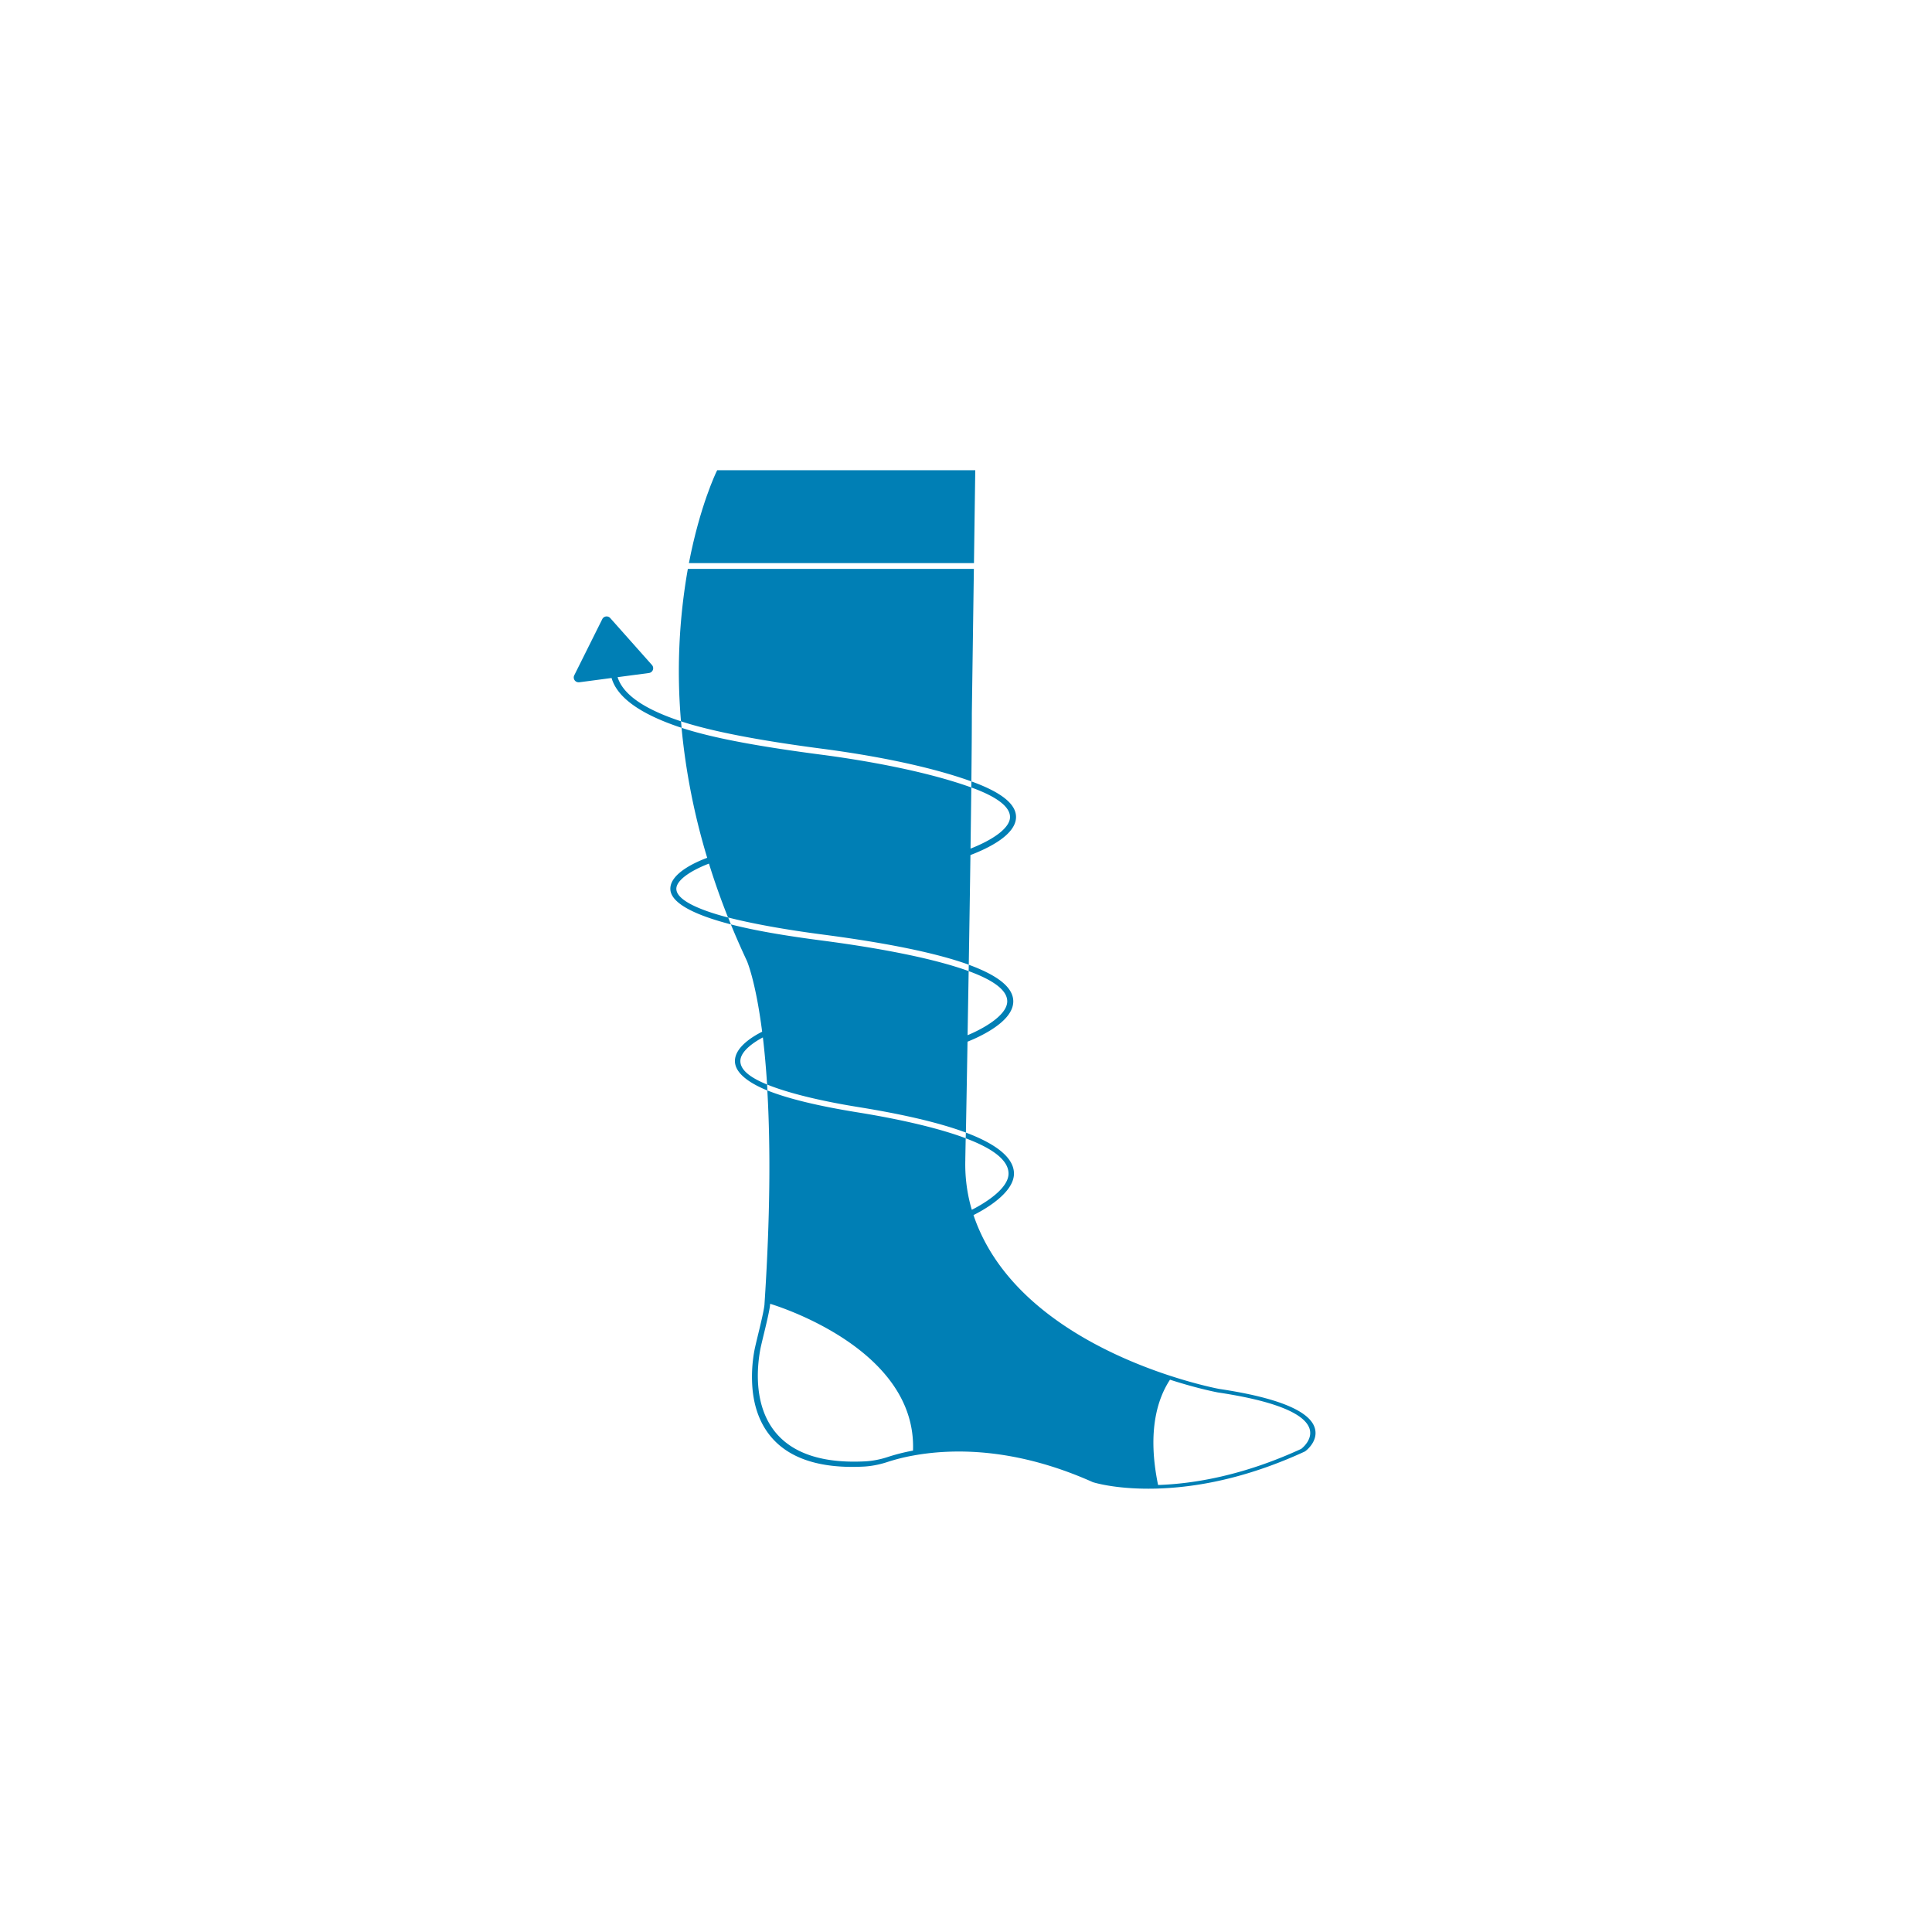 <svg xmlns="http://www.w3.org/2000/svg" id="Ebene_1" data-name="Ebene 1" viewBox="0 0 2000 2000"><defs><style>.cls-1{fill:#007fb5;}</style></defs><path class="cls-1" d="M794.05,1122.71l0,.27c0-.1,0-.19,0-.29Z"></path><path class="cls-1" d="M1008.24,582.91l1.35-96.15H742.44l-.82,1.68c-.18.35-17.09,35.2-28.46,94.47Z"></path><path class="cls-1" d="M712.06,588.91a608.38,608.38,0,0,0-7.1,157.8c30.72,10.12,79.43,19.68,146.43,28.42,35.48,4.63,102.37,15.07,154.17,33.77.33-31.11.49-54.31.49-70.85l2.1-149.14Z"></path><path class="cls-1" d="M705.6,753.46c-41.87-13.82-66.57-31-72.49-51.6l-33.49,4.44a4.87,4.87,0,0,1-.66,0,5,5,0,0,1-4.48-7.25l29-58.15a5,5,0,0,1,3.83-2.73,5,5,0,0,1,4.4,1.64l43.18,48.58a5,5,0,0,1-3.09,8.3L639.33,701c5.59,17.78,27.1,33,65.66,45.69Z"></path><path class="cls-1" d="M1361.31,1479.17c-4.51-18.25-37.84-32.16-99-41.33-.21,0-20.78-3.86-49.93-13.3l-2.18-.7c-63.45-20.86-170-69.36-202.43-166,8.71-4.3,42.59-22.4,41.88-43.61-.52-15.52-17.45-29.65-49.8-41.79l-.14,5.92,0-.5c0,.17,0,.34,0,.51,29.58,11.11,43.89,23.18,44.32,36,.58,17.17-29,33.47-38,38-.44-1.44-.86-2.9-1.26-4.36a166.52,166.52,0,0,1-5.48-46.87l0-1.6c.11-5.82.23-13,.39-21.24h0c-26.11-9.79-64.8-19.2-111.94-26.79-40.92-6.6-72.33-14.23-93.4-22.71,3.52,60.92,2.67,133.11-2.51,214.62l-.18,2.69-.25,3.86v0l0,.43c-.1,1-.29,2.33-.49,3.56-.91,5.52-2.83,13.8-4.59,21.16l-1.33,5.5c-1.78,7.37-3.32,13.73-4,17.24a148.72,148.72,0,0,0-1.86,41.46c2.1,19.92,8.82,36.47,20,49.2,17.48,19.95,45.43,30,83.18,30,3.61,0,7.33-.1,11.12-.28a87.67,87.67,0,0,0,11.86-1.37,97.56,97.56,0,0,0,13.43-3.43,198,198,0,0,1,25.94-6.54c40.41-7.5,105.57-8.84,186.51,27.37l.31.12c.93.29,21.44,6.71,57.28,6.71q3.75,0,7.74-.09l2.52-.08h0l3.5-.15c47.87-2.11,97.6-14.89,147.85-38l.28-.12.24-.18C1351.53,1502.24,1364.59,1492.48,1361.31,1479.17Zm-416.17,22.5a201.05,201.05,0,0,0-26,6.56,92.26,92.26,0,0,1-12.84,3.28,82.94,82.94,0,0,1-11.33,1.31c-120.07,5.87-113.58-84.62-108-115.41.77-4.23,3-13.14,5.19-22.29,1.85-7.75,3.67-15.66,4.57-21.11.28-1.72.48-3.17.55-4.32h0C813.4,1354.65,949,1399.69,945.14,1501.67Zm401.71-1.71c-60.09,27.62-111,36.06-148,37.3-11.54-55.72-.48-89.57,12.33-109,29.27,9.47,49.55,13.19,49.55,13.19C1398.51,1462.08,1346.85,1500,1346.85,1500Z"></path><path class="cls-1" d="M999.77,1177.89c0,.17,0,.34,0,.51h0Z"></path><path class="cls-1" d="M794.05,1122.71l0,.27c0-.1,0-.19,0-.29Z"></path><path class="cls-1" d="M1005.58,808.91l-.1,6.27c-51.25-18.49-119.68-29.3-154.89-33.89-67.39-8.79-114-17.61-145.05-27.85A688.68,688.68,0,0,0,732.09,888c-9.45,3.46-38.74,15.58-38.15,32.52.48,13.72,22.92,26.12,62.7,36.4l-2.87-7.15c24.27,6.25,58.42,12.52,97.63,17.63,67.75,8.84,118.7,19.35,151.46,31.26.71-43.7,1.28-80.89,1.73-113.51,18.26-6.94,47.29-20.92,47.2-39.51C1051.72,832.16,1036.28,820,1005.58,808.91ZM700.15,920.34c-.2-5.72,6-12.4,17.38-18.79A126.15,126.15,0,0,1,733.92,894q8.67,28,19.74,55.78C733.25,944.5,700.63,934,700.15,920.34Zm304.54-41.85c.32-23.28.58-44.52.8-63.31,27.18,9.83,40,20.22,40.09,30.53C1045.63,856.22,1030.42,868.35,1004.69,878.49Z"></path><path class="cls-1" d="M1002.87,998.7l-.12,6.58c-32.33-11.8-84.66-22.88-152.16-31.68-39.43-5.15-69.57-10.38-94-16.66,5.14,12.54,10.69,25.17,16.5,37.55.09.2,9.1,20.47,15.88,73.54-9.15,4.57-28.21,15.82-28.18,30.37,0,11.13,11.88,21.61,33.66,30.5l-.36-6.19,0,.27c0-.1,0-.19,0-.29-19.16-7.83-27.65-15.79-27.67-24.29,0-10,13.65-19.38,23.31-24.47,1.81,15.12,3.26,31.49,4.36,48.76l0,0c20.67,8.44,53.61,16.76,94.63,23.37,47.34,7.62,84.75,16.5,111.18,26.39.39-21.16,1-54.61,1.67-94.11a156,156,0,0,0,22.47-11c16.52-10,24.9-20.34,24.9-30.76C1048.9,1022.42,1033.47,1009.91,1002.87,998.7Zm-1.23,72.93c.36-20.87.74-43.28,1.12-66.35,27.07,9.91,39.93,20.37,39.93,31.26C1042.69,1051.62,1015.81,1065.8,1001.64,1071.63Z"></path><path class="cls-1" d="M999.73,1178.39h0c0-.17,0-.34,0-.51Z"></path></svg>